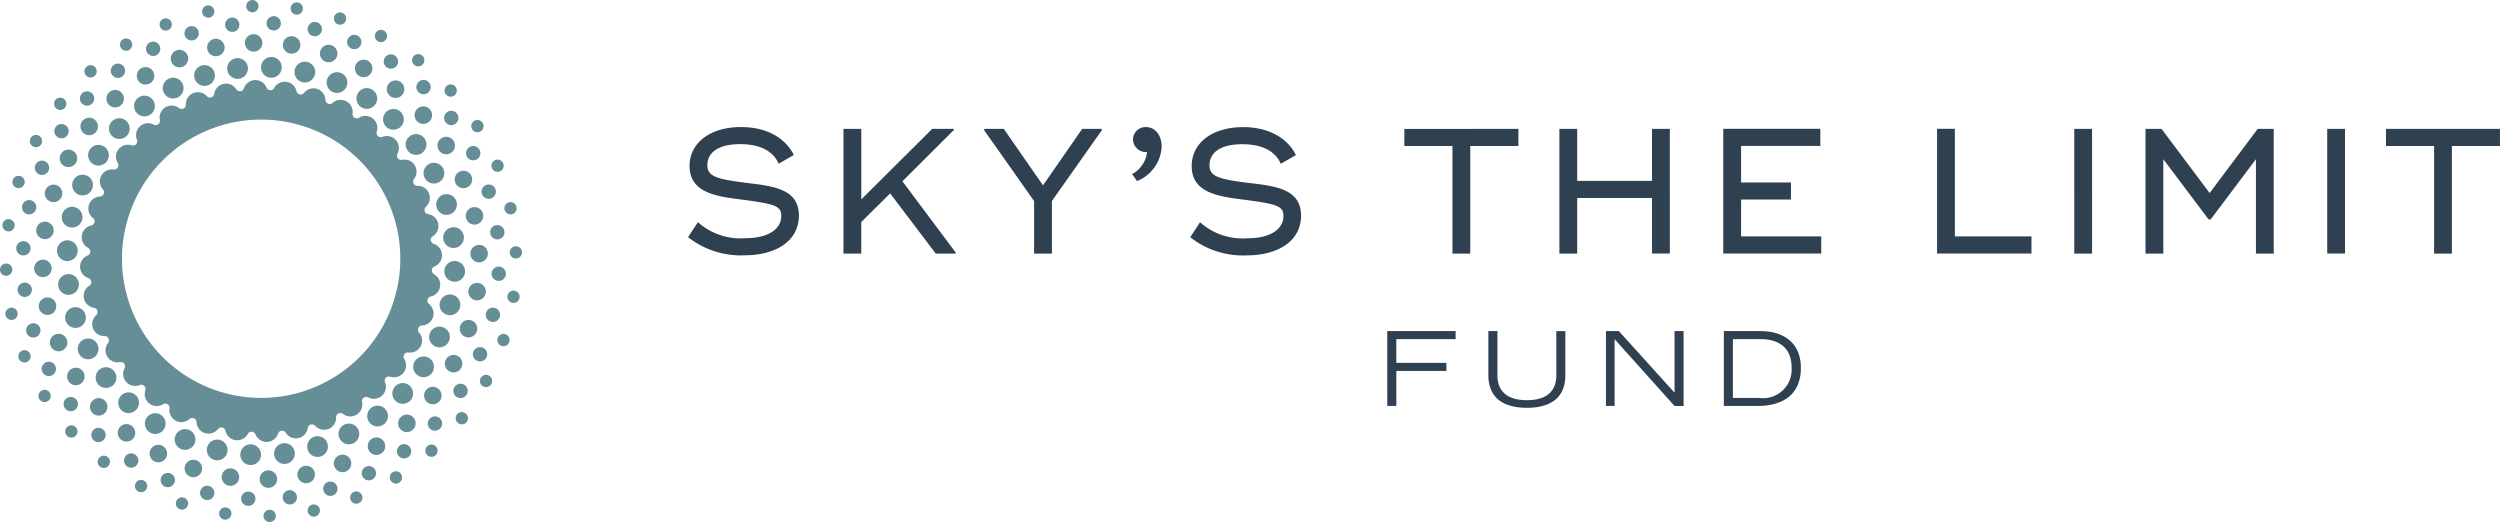 <svg xmlns="http://www.w3.org/2000/svg" width="236.033" height="49.286" viewBox="0 0 236.033 49.286"><g id="Group_221" data-name="Group 221" transform="translate(-793.5 1588)"><g id="Group_220" data-name="Group 220" transform="translate(0 -0.112)"><g id="Group_101" data-name="Group 101" transform="translate(798.877 -1582.511)"><circle id="Ellipse_156" data-name="Ellipse 156" cx="0.982" cy="0.982" r="0.982" transform="translate(16.072 0.108)" fill="#658e96"></circle><circle id="Ellipse_157" data-name="Ellipse 157" cx="0.982" cy="0.982" r="0.982" transform="translate(12.949 0.769)" fill="#658e96"></circle><circle id="Ellipse_158" data-name="Ellipse 158" cx="0.982" cy="0.982" r="0.982" transform="translate(9.989 1.961)" fill="#658e96"></circle><circle id="Ellipse_159" data-name="Ellipse 159" cx="0.982" cy="0.982" r="0.982" transform="translate(7.28 3.65)" fill="#658e96"></circle><circle id="Ellipse_160" data-name="Ellipse 160" cx="0.982" cy="0.982" r="0.982" transform="translate(4.906 5.783)" fill="#658e96"></circle><circle id="Ellipse_161" data-name="Ellipse 161" cx="0.982" cy="0.982" r="0.982" transform="translate(2.938 8.297)" fill="#658e96"></circle><circle id="Ellipse_162" data-name="Ellipse 162" cx="0.982" cy="0.982" r="0.982" transform="translate(1.437 11.113)" fill="#658e96"></circle><circle id="Ellipse_163" data-name="Ellipse 163" cx="0.982" cy="0.982" r="0.982" transform="translate(0.447 14.148)" fill="#658e96"></circle><circle id="Ellipse_164" data-name="Ellipse 164" cx="0.982" cy="0.982" r="0.982" transform="translate(0 17.308)" fill="#658e96"></circle><circle id="Ellipse_165" data-name="Ellipse 165" cx="0.982" cy="0.982" r="0.982" transform="translate(0.108 20.498)" fill="#658e96"></circle><circle id="Ellipse_166" data-name="Ellipse 166" cx="0.982" cy="0.982" r="0.982" transform="translate(0.769 23.621)" fill="#658e96"></circle><circle id="Ellipse_167" data-name="Ellipse 167" cx="0.982" cy="0.982" r="0.982" transform="translate(1.961 26.582)" fill="#658e96"></circle><circle id="Ellipse_168" data-name="Ellipse 168" cx="0.982" cy="0.982" r="0.982" transform="translate(3.65 29.29)" fill="#658e96"></circle><circle id="Ellipse_169" data-name="Ellipse 169" cx="0.982" cy="0.982" r="0.982" transform="translate(5.783 31.664)" fill="#658e96"></circle><circle id="Ellipse_170" data-name="Ellipse 170" cx="0.982" cy="0.982" r="0.982" transform="translate(8.297 33.632)" fill="#658e96"></circle><circle id="Ellipse_171" data-name="Ellipse 171" cx="0.982" cy="0.982" r="0.982" transform="translate(11.113 35.133)" fill="#658e96"></circle><circle id="Ellipse_172" data-name="Ellipse 172" cx="0.982" cy="0.982" r="0.982" transform="translate(14.148 36.123)" fill="#658e96"></circle><circle id="Ellipse_173" data-name="Ellipse 173" cx="0.982" cy="0.982" r="0.982" transform="translate(17.308 36.57)" fill="#658e96"></circle><circle id="Ellipse_174" data-name="Ellipse 174" cx="0.982" cy="0.982" r="0.982" transform="translate(20.498 36.462)" fill="#658e96"></circle><circle id="Ellipse_175" data-name="Ellipse 175" cx="0.982" cy="0.982" r="0.982" transform="translate(23.621 35.801)" fill="#658e96"></circle><circle id="Ellipse_176" data-name="Ellipse 176" cx="0.982" cy="0.982" r="0.982" transform="translate(26.582 34.609)" fill="#658e96"></circle><circle id="Ellipse_177" data-name="Ellipse 177" cx="0.982" cy="0.982" r="0.982" transform="translate(29.29 32.92)" fill="#658e96"></circle><circle id="Ellipse_178" data-name="Ellipse 178" cx="0.982" cy="0.982" r="0.982" transform="translate(31.664 30.787)" fill="#658e96"></circle><circle id="Ellipse_179" data-name="Ellipse 179" cx="0.982" cy="0.982" r="0.982" transform="translate(33.632 28.274)" fill="#658e96"></circle><circle id="Ellipse_180" data-name="Ellipse 180" cx="0.982" cy="0.982" r="0.982" transform="translate(35.133 25.457)" fill="#658e96"></circle><circle id="Ellipse_181" data-name="Ellipse 181" cx="0.982" cy="0.982" r="0.982" transform="translate(36.123 22.422)" fill="#658e96"></circle><circle id="Ellipse_182" data-name="Ellipse 182" cx="0.982" cy="0.982" r="0.982" transform="translate(36.57 19.262)" fill="#658e96"></circle><circle id="Ellipse_183" data-name="Ellipse 183" cx="0.982" cy="0.982" r="0.982" transform="translate(36.462 16.072)" fill="#658e96"></circle><circle id="Ellipse_184" data-name="Ellipse 184" cx="0.982" cy="0.982" r="0.982" transform="translate(35.801 12.949)" fill="#658e96"></circle><circle id="Ellipse_185" data-name="Ellipse 185" cx="0.982" cy="0.982" r="0.982" transform="translate(34.609 9.989)" fill="#658e96"></circle><circle id="Ellipse_186" data-name="Ellipse 186" cx="0.982" cy="0.982" r="0.982" transform="translate(32.92 7.28)" fill="#658e96"></circle><circle id="Ellipse_187" data-name="Ellipse 187" cx="0.982" cy="0.982" r="0.982" transform="translate(30.787 4.906)" fill="#658e96"></circle><circle id="Ellipse_188" data-name="Ellipse 188" cx="0.982" cy="0.982" r="0.982" transform="translate(28.274 2.938)" fill="#658e96"></circle><circle id="Ellipse_189" data-name="Ellipse 189" cx="0.982" cy="0.982" r="0.982" transform="translate(25.457 1.437)" fill="#658e96"></circle><circle id="Ellipse_190" data-name="Ellipse 190" cx="0.982" cy="0.982" r="0.982" transform="translate(22.422 0.447)" fill="#658e96"></circle><circle id="Ellipse_191" data-name="Ellipse 191" cx="0.982" cy="0.982" r="0.982" transform="translate(19.262)" fill="#658e96"></circle></g><g id="Group_102" data-name="Group 102" transform="translate(793.5 -1587.888)"><circle id="Ellipse_192" data-name="Ellipse 192" cx="0.581" cy="0.581" r="0.581" transform="translate(23.247)" fill="#658e96"></circle><circle id="Ellipse_193" data-name="Ellipse 193" cx="0.581" cy="0.581" r="0.581" transform="translate(19.081 0.507)" fill="#658e96"></circle><circle id="Ellipse_194" data-name="Ellipse 194" cx="0.581" cy="0.581" r="0.581" transform="translate(15.066 1.73)" fill="#658e96"></circle><circle id="Ellipse_195" data-name="Ellipse 195" cx="0.581" cy="0.581" r="0.581" transform="translate(11.325 3.632)" fill="#658e96"></circle><circle id="Ellipse_196" data-name="Ellipse 196" cx="0.581" cy="0.581" r="0.581" transform="translate(7.97 6.154)" fill="#658e96"></circle><circle id="Ellipse_197" data-name="Ellipse 197" cx="0.581" cy="0.581" r="0.581" transform="translate(5.105 9.22)" fill="#658e96"></circle><circle id="Ellipse_198" data-name="Ellipse 198" cx="0.581" cy="0.581" r="0.581" transform="translate(2.816 12.738)" fill="#658e96"></circle><circle id="Ellipse_199" data-name="Ellipse 199" cx="0.581" cy="0.581" r="0.581" transform="translate(1.172 16.599)" fill="#658e96"></circle><circle id="Ellipse_200" data-name="Ellipse 200" cx="0.581" cy="0.581" r="0.581" transform="translate(0.224 20.688)" fill="#658e96"></circle><circle id="Ellipse_201" data-name="Ellipse 201" cx="0.581" cy="0.581" r="0.581" transform="translate(0 24.878)" fill="#658e96"></circle><circle id="Ellipse_202" data-name="Ellipse 202" cx="0.581" cy="0.581" r="0.581" transform="translate(0.507 29.044)" fill="#658e96"></circle><circle id="Ellipse_203" data-name="Ellipse 203" cx="0.581" cy="0.581" r="0.581" transform="translate(1.73 33.059)" fill="#658e96"></circle><circle id="Ellipse_204" data-name="Ellipse 204" cx="0.581" cy="0.581" r="0.581" transform="translate(3.632 36.8)" fill="#658e96"></circle><circle id="Ellipse_205" data-name="Ellipse 205" cx="0.581" cy="0.581" r="0.581" transform="translate(6.154 40.155)" fill="#658e96"></circle><circle id="Ellipse_206" data-name="Ellipse 206" cx="0.581" cy="0.581" r="0.581" transform="translate(9.22 43.02)" fill="#658e96"></circle><circle id="Ellipse_207" data-name="Ellipse 207" cx="0.581" cy="0.581" r="0.581" transform="translate(12.738 45.309)" fill="#658e96"></circle><circle id="Ellipse_208" data-name="Ellipse 208" cx="0.581" cy="0.581" r="0.581" transform="translate(16.599 46.953)" fill="#658e96"></circle><circle id="Ellipse_209" data-name="Ellipse 209" cx="0.581" cy="0.581" r="0.581" transform="translate(20.688 47.901)" fill="#658e96"></circle><circle id="Ellipse_210" data-name="Ellipse 210" cx="0.581" cy="0.581" r="0.581" transform="translate(24.878 48.125)" fill="#658e96"></circle><circle id="Ellipse_211" data-name="Ellipse 211" cx="0.581" cy="0.581" r="0.581" transform="translate(29.044 47.618)" fill="#658e96"></circle><circle id="Ellipse_212" data-name="Ellipse 212" cx="0.581" cy="0.581" r="0.581" transform="translate(33.059 46.395)" fill="#658e96"></circle><circle id="Ellipse_213" data-name="Ellipse 213" cx="0.581" cy="0.581" r="0.581" transform="translate(36.8 44.493)" fill="#658e96"></circle><circle id="Ellipse_214" data-name="Ellipse 214" cx="0.581" cy="0.581" r="0.581" transform="translate(40.155 41.971)" fill="#658e96"></circle><circle id="Ellipse_215" data-name="Ellipse 215" cx="0.581" cy="0.581" r="0.581" transform="translate(43.02 38.905)" fill="#658e96"></circle><circle id="Ellipse_216" data-name="Ellipse 216" cx="0.581" cy="0.581" r="0.581" transform="translate(45.309 35.387)" fill="#658e96"></circle><circle id="Ellipse_217" data-name="Ellipse 217" cx="0.581" cy="0.581" r="0.581" transform="translate(46.953 31.526)" fill="#658e96"></circle><circle id="Ellipse_218" data-name="Ellipse 218" cx="0.581" cy="0.581" r="0.581" transform="translate(47.901 27.438)" fill="#658e96"></circle><circle id="Ellipse_219" data-name="Ellipse 219" cx="0.581" cy="0.581" r="0.581" transform="translate(48.125 23.247)" fill="#658e96"></circle><circle id="Ellipse_220" data-name="Ellipse 220" cx="0.581" cy="0.581" r="0.581" transform="translate(47.618 19.081)" fill="#658e96"></circle><circle id="Ellipse_221" data-name="Ellipse 221" cx="0.581" cy="0.581" r="0.581" transform="translate(46.395 15.066)" fill="#658e96"></circle><circle id="Ellipse_222" data-name="Ellipse 222" cx="0.581" cy="0.581" r="0.581" transform="translate(44.493 11.325)" fill="#658e96"></circle><circle id="Ellipse_223" data-name="Ellipse 223" cx="0.581" cy="0.581" r="0.581" transform="translate(41.971 7.97)" fill="#658e96"></circle><circle id="Ellipse_224" data-name="Ellipse 224" cx="0.581" cy="0.581" r="0.581" transform="translate(38.905 5.105)" fill="#658e96"></circle><circle id="Ellipse_225" data-name="Ellipse 225" cx="0.581" cy="0.581" r="0.581" transform="translate(35.387 2.816)" fill="#658e96"></circle><circle id="Ellipse_226" data-name="Ellipse 226" cx="0.581" cy="0.581" r="0.581" transform="translate(31.526 1.172)" fill="#658e96"></circle><circle id="Ellipse_227" data-name="Ellipse 227" cx="0.581" cy="0.581" r="0.581" transform="translate(27.438 0.224)" fill="#658e96"></circle></g><g id="Group_103" data-name="Group 103" transform="translate(796.724 -1584.665)"><circle id="Ellipse_228" data-name="Ellipse 228" cx="0.828" cy="0.828" r="0.828" transform="translate(19.893)" fill="#658e96"></circle><circle id="Ellipse_229" data-name="Ellipse 229" cx="0.828" cy="0.828" r="0.828" transform="translate(16.328 0.434)" fill="#658e96"></circle><circle id="Ellipse_230" data-name="Ellipse 230" cx="0.828" cy="0.828" r="0.828" transform="translate(12.893 1.481)" fill="#658e96"></circle><circle id="Ellipse_231" data-name="Ellipse 231" cx="0.828" cy="0.828" r="0.828" transform="translate(9.691 3.108)" fill="#658e96"></circle><circle id="Ellipse_232" data-name="Ellipse 232" cx="0.828" cy="0.828" r="0.828" transform="translate(6.821 5.266)" fill="#658e96"></circle><circle id="Ellipse_233" data-name="Ellipse 233" cx="0.828" cy="0.828" r="0.828" transform="translate(4.369 7.89)" fill="#658e96"></circle><circle id="Ellipse_234" data-name="Ellipse 234" cx="0.828" cy="0.828" r="0.828" transform="translate(2.41 10.9)" fill="#658e96"></circle><circle id="Ellipse_235" data-name="Ellipse 235" cx="0.828" cy="0.828" r="0.828" transform="translate(1.003 14.205)" fill="#658e96"></circle><circle id="Ellipse_236" data-name="Ellipse 236" cx="0.828" cy="0.828" r="0.828" transform="translate(0.192 17.703)" fill="#658e96"></circle><circle id="Ellipse_237" data-name="Ellipse 237" cx="0.828" cy="0.828" r="0.828" transform="translate(0 21.29)" fill="#658e96"></circle><circle id="Ellipse_238" data-name="Ellipse 238" cx="0.828" cy="0.828" r="0.828" transform="translate(0.434 24.855)" fill="#658e96"></circle><circle id="Ellipse_239" data-name="Ellipse 239" cx="0.828" cy="0.828" r="0.828" transform="translate(1.481 28.29)" fill="#658e96"></circle><circle id="Ellipse_240" data-name="Ellipse 240" cx="0.828" cy="0.828" r="0.828" transform="translate(3.108 31.492)" fill="#658e96"></circle><circle id="Ellipse_241" data-name="Ellipse 241" cx="0.828" cy="0.828" r="0.828" transform="translate(5.266 34.362)" fill="#658e96"></circle><circle id="Ellipse_242" data-name="Ellipse 242" cx="0.828" cy="0.828" r="0.828" transform="translate(7.89 36.814)" fill="#658e96"></circle><circle id="Ellipse_243" data-name="Ellipse 243" cx="0.828" cy="0.828" r="0.828" transform="translate(10.9 38.773)" fill="#658e96"></circle><circle id="Ellipse_244" data-name="Ellipse 244" cx="0.828" cy="0.828" r="0.828" transform="translate(14.205 40.18)" fill="#658e96"></circle><circle id="Ellipse_245" data-name="Ellipse 245" cx="0.828" cy="0.828" r="0.828" transform="translate(17.703 40.991)" fill="#658e96"></circle><circle id="Ellipse_246" data-name="Ellipse 246" cx="0.828" cy="0.828" r="0.828" transform="translate(21.29 41.183)" fill="#658e96"></circle><circle id="Ellipse_247" data-name="Ellipse 247" cx="0.828" cy="0.828" r="0.828" transform="translate(24.855 40.749)" fill="#658e96"></circle><circle id="Ellipse_248" data-name="Ellipse 248" cx="0.828" cy="0.828" r="0.828" transform="translate(28.29 39.702)" fill="#658e96"></circle><circle id="Ellipse_249" data-name="Ellipse 249" cx="0.828" cy="0.828" r="0.828" transform="translate(31.492 38.075)" fill="#658e96"></circle><circle id="Ellipse_250" data-name="Ellipse 250" cx="0.828" cy="0.828" r="0.828" transform="translate(34.362 35.917)" fill="#658e96"></circle><circle id="Ellipse_251" data-name="Ellipse 251" cx="0.828" cy="0.828" r="0.828" transform="translate(36.814 33.293)" fill="#658e96"></circle><circle id="Ellipse_252" data-name="Ellipse 252" cx="0.828" cy="0.828" r="0.828" transform="translate(38.773 30.283)" fill="#658e96"></circle><circle id="Ellipse_253" data-name="Ellipse 253" cx="0.828" cy="0.828" r="0.828" transform="translate(40.18 26.978)" fill="#658e96"></circle><circle id="Ellipse_254" data-name="Ellipse 254" cx="0.828" cy="0.828" r="0.828" transform="translate(40.991 23.48)" fill="#658e96"></circle><circle id="Ellipse_255" data-name="Ellipse 255" cx="0.828" cy="0.828" r="0.828" transform="translate(41.183 19.893)" fill="#658e96"></circle><circle id="Ellipse_256" data-name="Ellipse 256" cx="0.828" cy="0.828" r="0.828" transform="translate(40.749 16.328)" fill="#658e96"></circle><circle id="Ellipse_257" data-name="Ellipse 257" cx="0.828" cy="0.828" r="0.828" transform="translate(39.702 12.893)" fill="#658e96"></circle><circle id="Ellipse_258" data-name="Ellipse 258" cx="0.828" cy="0.828" r="0.828" transform="translate(38.075 9.691)" fill="#658e96"></circle><circle id="Ellipse_259" data-name="Ellipse 259" cx="0.828" cy="0.828" r="0.828" transform="translate(35.917 6.821)" fill="#658e96"></circle><circle id="Ellipse_260" data-name="Ellipse 260" cx="0.828" cy="0.828" r="0.828" transform="translate(33.293 4.369)" fill="#658e96"></circle><circle id="Ellipse_261" data-name="Ellipse 261" cx="0.828" cy="0.828" r="0.828" transform="translate(30.283 2.41)" fill="#658e96"></circle><circle id="Ellipse_262" data-name="Ellipse 262" cx="0.828" cy="0.828" r="0.828" transform="translate(26.978 1.003)" fill="#658e96"></circle><circle id="Ellipse_263" data-name="Ellipse 263" cx="0.828" cy="0.828" r="0.828" transform="translate(23.48 0.192)" fill="#658e96"></circle></g><g id="Group_104" data-name="Group 104" transform="translate(795.031 -1586.365)"><circle id="Ellipse_264" data-name="Ellipse 264" cx="0.678" cy="0.678" r="0.678" transform="translate(19.718 0.133)" fill="#658e96"></circle><circle id="Ellipse_265" data-name="Ellipse 265" cx="0.678" cy="0.678" r="0.678" transform="translate(15.885 0.943)" fill="#658e96"></circle><circle id="Ellipse_266" data-name="Ellipse 266" cx="0.678" cy="0.678" r="0.678" transform="translate(12.251 2.407)" fill="#658e96"></circle><circle id="Ellipse_267" data-name="Ellipse 267" cx="0.678" cy="0.678" r="0.678" transform="translate(8.927 4.48)" fill="#658e96"></circle><circle id="Ellipse_268" data-name="Ellipse 268" cx="0.678" cy="0.678" r="0.678" transform="translate(6.013 7.098)" fill="#658e96"></circle><circle id="Ellipse_269" data-name="Ellipse 269" cx="0.678" cy="0.678" r="0.678" transform="translate(3.598 10.183)" fill="#658e96"></circle><circle id="Ellipse_270" data-name="Ellipse 270" cx="0.678" cy="0.678" r="0.678" transform="translate(1.755 13.64)" fill="#658e96"></circle><circle id="Ellipse_271" data-name="Ellipse 271" cx="0.678" cy="0.678" r="0.678" transform="translate(0.541 17.365)" fill="#658e96"></circle><circle id="Ellipse_272" data-name="Ellipse 272" cx="0.678" cy="0.678" r="0.678" transform="translate(2.399 32.626)" fill="#658e96"></circle><circle id="Ellipse_273" data-name="Ellipse 273" cx="0.678" cy="0.678" r="0.678" transform="translate(4.472 35.95)" fill="#658e96"></circle><circle id="Ellipse_274" data-name="Ellipse 274" cx="0.678" cy="0.678" r="0.678" transform="translate(7.09 38.864)" fill="#658e96"></circle><circle id="Ellipse_275" data-name="Ellipse 275" cx="0.678" cy="0.678" r="0.678" transform="translate(10.175 41.279)" fill="#658e96"></circle><circle id="Ellipse_276" data-name="Ellipse 276" cx="0.678" cy="0.678" r="0.678" transform="translate(13.632 43.122)" fill="#658e96"></circle><circle id="Ellipse_277" data-name="Ellipse 277" cx="0.678" cy="0.678" r="0.678" transform="translate(17.356 44.336)" fill="#658e96"></circle><circle id="Ellipse_278" data-name="Ellipse 278" cx="0.678" cy="0.678" r="0.678" transform="translate(21.235 44.885)" fill="#658e96"></circle><circle id="Ellipse_279" data-name="Ellipse 279" cx="0.678" cy="0.678" r="0.678" transform="translate(25.151 44.752)" fill="#658e96"></circle><circle id="Ellipse_280" data-name="Ellipse 280" cx="0.678" cy="0.678" r="0.678" transform="translate(28.983 43.942)" fill="#658e96"></circle><circle id="Ellipse_281" data-name="Ellipse 281" cx="0.678" cy="0.678" r="0.678" transform="translate(32.617 42.478)" fill="#658e96"></circle><circle id="Ellipse_282" data-name="Ellipse 282" cx="0.678" cy="0.678" r="0.678" transform="translate(35.942 40.405)" fill="#658e96"></circle><circle id="Ellipse_283" data-name="Ellipse 283" cx="0.678" cy="0.678" r="0.678" transform="translate(38.856 37.787)" fill="#658e96"></circle><circle id="Ellipse_284" data-name="Ellipse 284" cx="0.678" cy="0.678" r="0.678" transform="translate(41.271 34.702)" fill="#658e96"></circle><circle id="Ellipse_285" data-name="Ellipse 285" cx="0.678" cy="0.678" r="0.678" transform="translate(43.113 31.245)" fill="#658e96"></circle><circle id="Ellipse_286" data-name="Ellipse 286" cx="0.678" cy="0.678" r="0.678" transform="translate(44.328 27.521)" fill="#658e96"></circle><circle id="Ellipse_287" data-name="Ellipse 287" cx="0.678" cy="0.678" r="0.678" transform="translate(44.877 23.642)" fill="#658e96"></circle><circle id="Ellipse_288" data-name="Ellipse 288" cx="0.678" cy="0.678" r="0.678" transform="translate(44.744 19.726)" fill="#658e96"></circle><circle id="Ellipse_289" data-name="Ellipse 289" cx="0.678" cy="0.678" r="0.678" transform="translate(43.934 15.893)" fill="#658e96"></circle><circle id="Ellipse_290" data-name="Ellipse 290" cx="0.678" cy="0.678" r="0.678" transform="translate(0.935 28.992)" fill="#658e96"></circle><circle id="Ellipse_291" data-name="Ellipse 291" cx="0.678" cy="0.678" r="0.678" transform="translate(0.129 25.158)" fill="#658e96"></circle><circle id="Ellipse_292" data-name="Ellipse 292" cx="0.678" cy="0.678" r="0.678" transform="translate(0 21.243)" fill="#658e96"></circle><circle id="Ellipse_293" data-name="Ellipse 293" cx="0.678" cy="0.678" r="0.678" transform="translate(42.47 12.26)" fill="#658e96"></circle><circle id="Ellipse_294" data-name="Ellipse 294" cx="0.678" cy="0.678" r="0.678" transform="translate(40.397 8.935)" fill="#658e96"></circle><circle id="Ellipse_295" data-name="Ellipse 295" cx="0.678" cy="0.678" r="0.678" transform="translate(37.779 6.021)" fill="#658e96"></circle><circle id="Ellipse_296" data-name="Ellipse 296" cx="0.678" cy="0.678" r="0.678" transform="translate(34.694 3.606)" fill="#658e96"></circle><circle id="Ellipse_297" data-name="Ellipse 297" cx="0.678" cy="0.678" r="0.678" transform="translate(31.237 1.764)" fill="#658e96"></circle><circle id="Ellipse_298" data-name="Ellipse 298" cx="0.678" cy="0.678" r="0.678" transform="translate(27.512 0.549)" fill="#658e96"></circle><circle id="Ellipse_299" data-name="Ellipse 299" cx="0.678" cy="0.678" r="0.678" transform="translate(23.633)" fill="#658e96"></circle></g><g id="Group_105" data-name="Group 105" transform="translate(801.055 -1580.333)"><path id="Path_410" data-name="Path 410" d="M135.012,46.6a.408.408,0,0,1-.22-.374v-.006a.407.407,0,0,1,.26-.355,1.133,1.133,0,0,0-.072-2.122.406.406,0,0,1-.283-.337V43.4a.408.408,0,0,1,.194-.388,1.133,1.133,0,0,0-.438-2.078.408.408,0,0,1-.335-.278l0-.007a.406.406,0,0,1,.122-.42,1.134,1.134,0,0,0-.793-1.969.406.406,0,0,1-.379-.218l0-.007a.409.409,0,0,1,.048-.432,1.133,1.133,0,0,0-1.124-1.8.407.407,0,0,1-.408-.145l0-.006a.407.407,0,0,1-.03-.438,1.133,1.133,0,0,0-1.424-1.577.4.4,0,0,1-.427-.073l-.006-.006a.4.4,0,0,1-.1-.421,1.133,1.133,0,0,0-1.669-1.314.407.407,0,0,1-.44,0l-.006,0a.407.407,0,0,1-.173-.4,1.134,1.134,0,0,0-1.873-1A.407.407,0,0,1,125,30.5l-.007,0a.407.407,0,0,1-.244-.363,1.133,1.133,0,0,0-2.018-.658.407.407,0,0,1-.411.15h-.007a.407.407,0,0,1-.3-.315,1.134,1.134,0,0,0-2.1-.3.407.407,0,0,1-.374.22h-.006a.406.406,0,0,1-.355-.26,1.133,1.133,0,0,0-2.122.072.408.408,0,0,1-.337.283h-.006a.407.407,0,0,1-.388-.194,1.133,1.133,0,0,0-2.078.438.408.408,0,0,1-.279.334l-.007,0a.406.406,0,0,1-.42-.122,1.134,1.134,0,0,0-1.969.793.407.407,0,0,1-.218.38l-.007,0a.408.408,0,0,1-.432-.048,1.134,1.134,0,0,0-1.8,1.124.408.408,0,0,1-.146.408l-.005,0a.406.406,0,0,1-.438.03,1.134,1.134,0,0,0-1.577,1.425.4.4,0,0,1-.073.427l-.006.006a.4.4,0,0,1-.421.1,1.133,1.133,0,0,0-1.315,1.669.407.407,0,0,1,0,.44l0,.006a.408.408,0,0,1-.4.173,1.133,1.133,0,0,0-1,1.873.407.407,0,0,1,.077.428l0,.007a.407.407,0,0,1-.364.244,1.133,1.133,0,0,0-.658,2.018.408.408,0,0,1,.151.411l0,.007a.407.407,0,0,1-.315.3,1.133,1.133,0,0,0-.3,2.1.408.408,0,0,1,.219.374v.006a.406.406,0,0,1-.26.355,1.134,1.134,0,0,0,.072,2.123.406.406,0,0,1,.283.336v.006a.409.409,0,0,1-.194.388,1.134,1.134,0,0,0,.437,2.078.406.406,0,0,1,.334.278l0,.007a.406.406,0,0,1-.122.42,1.134,1.134,0,0,0,.793,1.969.406.406,0,0,1,.38.218l0,.007a.407.407,0,0,1-.048.432,1.133,1.133,0,0,0,1.124,1.8.408.408,0,0,1,.408.146l0,.005a.407.407,0,0,1,.029.439,1.133,1.133,0,0,0,1.425,1.576.4.4,0,0,1,.427.073l.006.006a.4.4,0,0,1,.1.421,1.134,1.134,0,0,0,1.67,1.315.407.407,0,0,1,.439,0l.006,0a.407.407,0,0,1,.173.4,1.133,1.133,0,0,0,1.873,1,.407.407,0,0,1,.427-.077l.007,0a.406.406,0,0,1,.244.364,1.134,1.134,0,0,0,2.018.658.407.407,0,0,1,.411-.15h.007a.407.407,0,0,1,.3.315,1.134,1.134,0,0,0,2.1.3.408.408,0,0,1,.374-.219h.006a.408.408,0,0,1,.355.26,1.133,1.133,0,0,0,2.122-.072.407.407,0,0,1,.337-.283h.006a.407.407,0,0,1,.388.193,1.133,1.133,0,0,0,2.078-.437.407.407,0,0,1,.278-.334l.007,0a.407.407,0,0,1,.42.122,1.134,1.134,0,0,0,1.969-.793.407.407,0,0,1,.218-.38l.007,0a.407.407,0,0,1,.432.048,1.134,1.134,0,0,0,1.8-1.124.407.407,0,0,1,.145-.408l.006,0a.406.406,0,0,1,.438-.029,1.134,1.134,0,0,0,1.577-1.425.4.4,0,0,1,.073-.427l.006-.006a.4.4,0,0,1,.421-.1,1.133,1.133,0,0,0,1.314-1.67.407.407,0,0,1,0-.439l0-.006a.407.407,0,0,1,.4-.173,1.134,1.134,0,0,0,1-1.873.408.408,0,0,1-.077-.428l0-.007a.406.406,0,0,1,.364-.244,1.134,1.134,0,0,0,.658-2.018.406.406,0,0,1-.151-.411l0-.007a.407.407,0,0,1,.315-.3,1.134,1.134,0,0,0,.3-2.1ZM118.679,58.28a13.138,13.138,0,1,1,13.137-13.138A13.138,13.138,0,0,1,118.679,58.28Z" transform="translate(-101.577 -28.268)" fill="#658e96"></path></g></g><path id="Path_448" data-name="Path 448" d="M105.182,153.121h1.682V141.349h-1.682v4.911H98.119v-4.911H96.437v11.773h1.682v-5.247h7.063ZM39.271,141.45v-.1H37.22l-6.693,6.66v-6.66H28.844v11.773h1.682v-2.977l2.724-2.707,4.306,5.684h1.884v-.1l-5.029-6.727Zm141.432-.1H174.48v1.615h4.541v10.158H180.7V142.963h4.54v-1.615Zm-113.92,5.063c-2.64-.337-3.38-.639-3.38-1.631,0-1.144.959-1.985,3.095-1.985s3.212.841,3.632,1.85l1.43-.824c-.707-1.463-2.388-2.64-4.978-2.64-2.91,0-4.86,1.479-4.86,3.683,0,2.523,2.522,2.859,4.877,3.162,3.145.4,3.785.605,3.785,1.53,0,1.295-1.279,2.118-3.4,2.118a6.021,6.021,0,0,1-4.474-1.513l-.925,1.413a8.015,8.015,0,0,0,5.348,1.715c2.876,0,5.113-1.311,5.113-3.751C72.047,146.9,69.39,146.73,66.783,146.411Zm-19.1.269-3.7-5.331h-1.85v.134l4.709,6.677v4.962h1.682V148.16l4.709-6.677v-.134h-1.85Zm44.886-5.331H81.8v1.615h4.541v10.158h1.681V142.963h4.542Zm52.478,11.773h1.682V141.349h-1.682Zm12.781-5.718-4.54-6.055h-1.514v11.773h1.682v-8.913l4.272,5.684h.2l4.272-5.684v8.913h1.681V141.349h-1.514ZM57.392,141.181a1.178,1.178,0,0,0-1.211,1.177,1.222,1.222,0,0,0,1.329,1.177,2.729,2.729,0,0,1-1.413,2.086l.47.655a3.731,3.731,0,0,0,2.321-3.229C58.889,142.039,58.351,141.181,57.392,141.181Zm111.538,11.94h1.681V141.349H168.93Zm-55.337-5.1H118.3v-1.615h-4.709v-3.448h7.483v-1.615h-9.165v11.773h9.25v-1.615h-7.568Zm20.183-6.678h-1.681v11.773h8.913v-1.615h-7.232Zm-114.4,5.063c-2.641-.337-3.381-.639-3.381-1.631,0-1.144.959-1.985,3.095-1.985s3.212.841,3.633,1.85l1.429-.824c-.706-1.463-2.388-2.64-4.978-2.64-2.909,0-4.86,1.479-4.86,3.683,0,2.523,2.522,2.859,4.877,3.162,3.145.4,3.784.605,3.784,1.53,0,1.295-1.278,2.118-3.4,2.118a6.021,6.021,0,0,1-4.474-1.513l-.925,1.413a8.015,8.015,0,0,0,5.348,1.715c2.876,0,5.113-1.311,5.113-3.751C24.638,146.9,21.981,146.73,19.374,146.411Zm87.933,19.848-5.26-5.816h-1.216v7.07h.816V161.2l5.66,6.311h.856v-7.07h-.856Zm8.145-5.816h-3.491v7.07h3.219c1.867,0,4.055-.72,4.055-3.6C119.236,161.6,117.651,160.443,115.453,160.443Zm-.136,6.312h-2.5V161.2h2.635c1.44,0,2.908.612,2.908,2.684A2.7,2.7,0,0,1,115.317,166.755Zm-19.169-2.15c0,1.624-1.041,2.363-2.781,2.363s-2.781-.739-2.781-2.363v-4.163h-.856v4.163c0,2.558,1.994,3.083,3.637,3.083S97,167.163,97,164.605v-4.163h-.856Zm-15.963,2.908h.856V164.2h4.727v-.758H81.04V161.2h5.6v-.759H80.185Z" transform="translate(844.29 -1717.181)" fill="#2f4051"></path></g></svg>